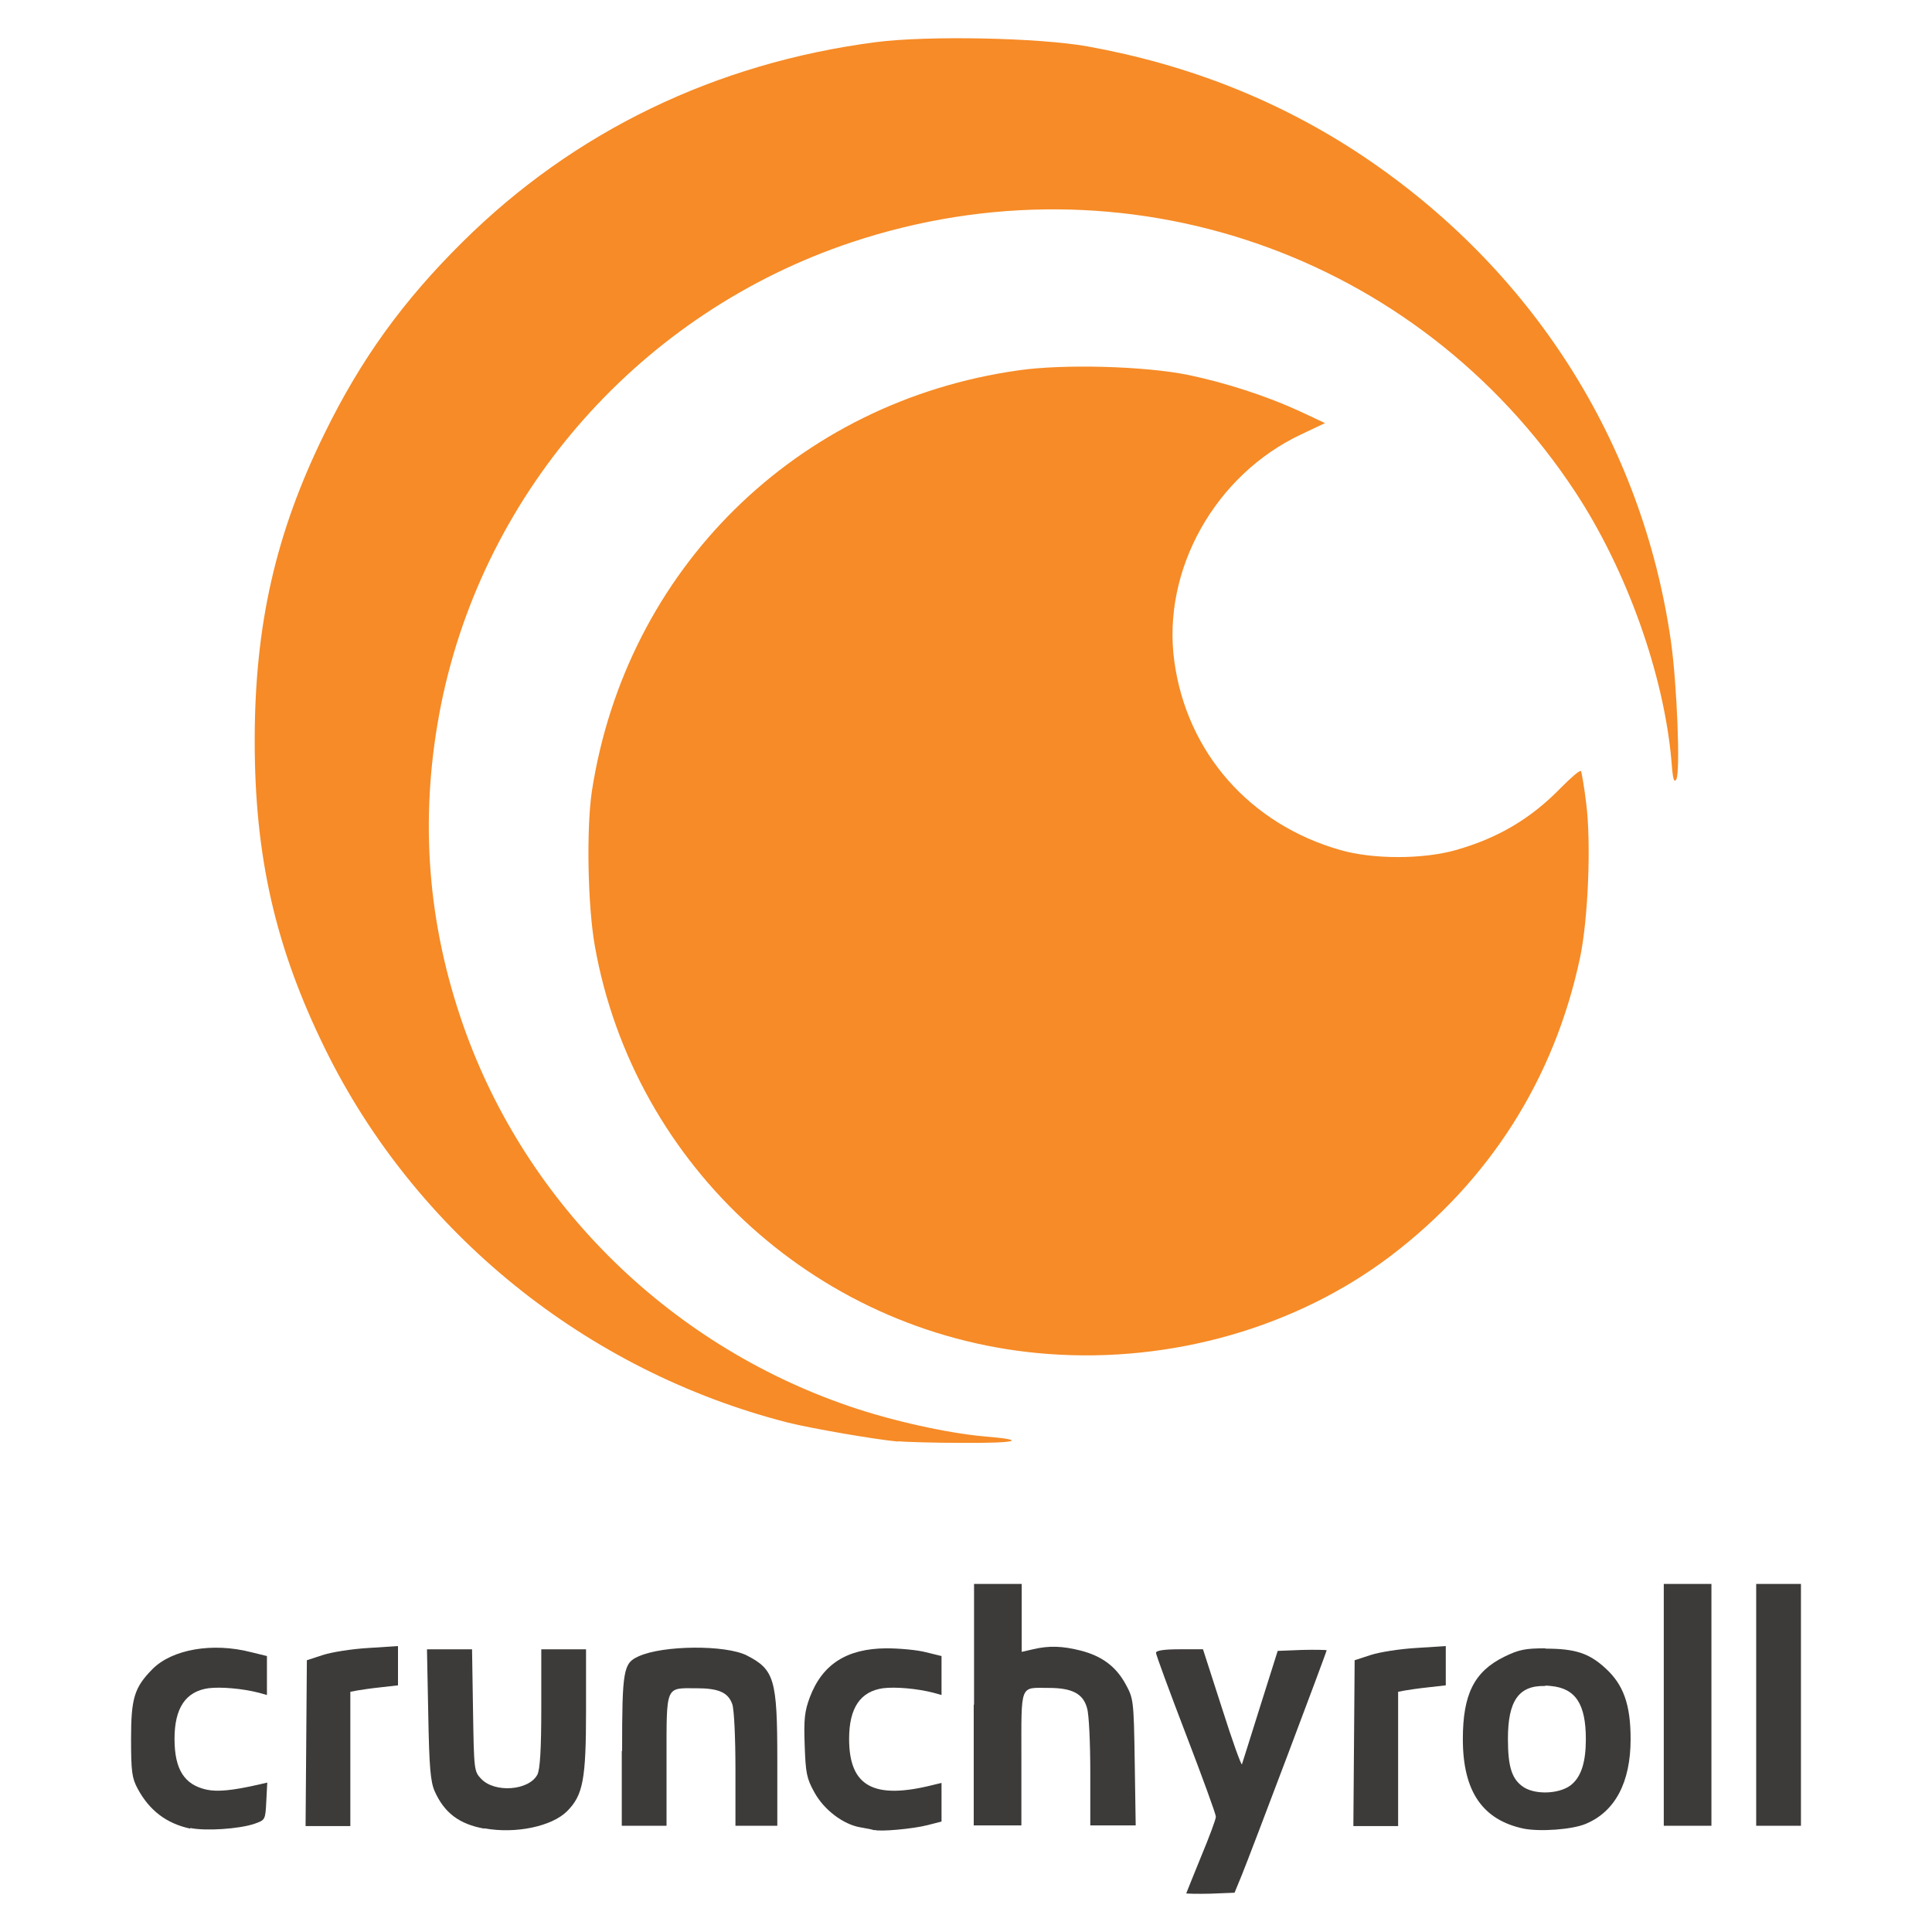 <?xml version="1.0" encoding="UTF-8"?>
<svg id="Layer_1" data-name="Layer 1" xmlns="http://www.w3.org/2000/svg" viewBox="0 0 60 60">
  <defs>
    <style>
      .cls-1 {
        fill: #f68b27;
      }

      .cls-2 {
        fill: #3d3b3a;
      }
    </style>
  </defs>
  <g id="layer1">
    <g id="g4406">
      <path id="path4403" class="cls-2" d="M36.84,58.8s.21-.53.46-1.14c.25-.6.46-1.16.46-1.24s-.42-1.23-.93-2.56-.93-2.47-.93-2.53c0-.07.24-.11.73-.11h.73l.59,1.83c.32,1.01.6,1.79.62,1.74.02-.05.27-.86.57-1.81l.54-1.71.76-.03c.42-.01.76,0,.76.01,0,.06-2.36,6.31-2.63,6.97l-.23.56-.75.03c-.41.01-.75,0-.75-.01Z"/>
      <path id="path4401" class="cls-2" d="M5.91,56.79c-.74-.16-1.27-.56-1.64-1.25-.17-.32-.2-.52-.2-1.53,0-1.27.1-1.6.66-2.17.61-.62,1.87-.84,3.07-.53l.49.12v1.21l-.25-.07c-.5-.13-1.19-.19-1.57-.14-.7.1-1.05.61-1.05,1.57s.31,1.43,1,1.58c.33.07.79.03,1.62-.16l.26-.06-.03.58c-.03.58-.03.58-.37.7-.47.16-1.52.23-1.99.13Z"/>
      <path id="path4399" class="cls-2" d="M15.04,56.79c-.78-.14-1.24-.49-1.54-1.16-.13-.3-.17-.72-.2-2.39l-.04-2.02h1.4l.03,1.89c.03,1.84.03,1.9.25,2.13.42.45,1.49.37,1.75-.13.08-.16.12-.77.12-2.06v-1.83h1.39v1.88c0,2.16-.09,2.65-.59,3.15-.47.47-1.6.71-2.57.53h0Z"/>
      <path id="path4397" class="cls-2" d="M27.15,56.84c-.05-.02-.24-.06-.43-.09-.53-.09-1.13-.54-1.43-1.09-.24-.43-.27-.6-.3-1.46-.03-.82,0-1.06.16-1.49.39-1.03,1.15-1.51,2.37-1.52.41,0,.96.05,1.23.12l.49.12v1.21l-.25-.07c-.5-.13-1.19-.19-1.57-.14-.7.1-1.05.61-1.05,1.57,0,1.48.76,1.9,2.62,1.43l.25-.06v1.2l-.43.11c-.46.12-1.5.21-1.65.15Z"/>
      <path id="path4395" class="cls-2" d="M48,51.19c-.63,0-.83.04-1.28.26-.94.46-1.29,1.17-1.29,2.56,0,1.62.61,2.51,1.89,2.78.51.1,1.51.03,1.93-.15.91-.38,1.39-1.29,1.39-2.63,0-1.07-.22-1.69-.78-2.2-.51-.47-.94-.61-1.87-.61ZM47.99,52.35c.05,0,.11,0,.17.01.77.07,1.09.56,1.09,1.65,0,.68-.13,1.13-.42,1.39-.32.3-1.09.36-1.5.11-.37-.24-.5-.61-.5-1.51,0-1.17.33-1.66,1.15-1.64Z"/>
      <path id="path4391" class="cls-2" d="M9.51,54.13l.02-2.57.49-.16c.27-.09.9-.19,1.41-.22l.93-.06v1.22l-.53.06c-.29.03-.63.08-.74.1l-.21.04v4.17h-1.39l.02-2.57Z"/>
      <path id="path4389" class="cls-2" d="M19.32,54.38c0-2.52.04-2.73.51-2.94.76-.35,2.71-.36,3.36-.03.86.44.95.74.95,3.25v2.04h-1.3v-1.75c0-.98-.04-1.87-.1-2.03-.13-.36-.42-.49-1.12-.49-.96,0-.92-.12-.92,2.23v2.04h-1.39v-2.32Z"/>
      <path id="path4387" class="cls-2" d="M30.25,52.94v-3.75h1.48v2.11l.35-.08c.5-.12.93-.1,1.48.04.66.17,1.09.49,1.39,1.03.25.46.26.48.29,2.43l.03,1.97h-1.41v-1.65c0-.9-.04-1.8-.1-1.99-.12-.45-.46-.63-1.19-.63-.91,0-.85-.17-.85,2.19v2.08h-1.48v-3.75h0Z"/>
      <path id="path4385" class="cls-2" d="M42.05,54.13l.02-2.57.49-.16c.27-.09.9-.19,1.41-.22l.93-.06v1.22l-.53.06c-.29.03-.63.08-.74.1l-.21.04v4.17h-1.39l.02-2.57Z"/>
      <path id="path4383" class="cls-2" d="M51.67,52.94v-3.75h1.48v7.51h-1.48s0-3.75,0-3.75Z"/>
      <path id="path4381" class="cls-2" d="M54.54,52.94v-3.75h1.39v7.51h-1.39s0-3.75,0-3.75Z"/>
      <path id="path4379" class="cls-1" d="M27.89,44.77c-.74-.07-2.7-.41-3.42-.59-6.26-1.6-11.57-5.89-14.38-11.62-1.54-3.14-2.18-5.96-2.18-9.55,0-3.6.65-6.46,2.17-9.55,1.13-2.31,2.44-4.12,4.29-5.95,3.46-3.43,7.85-5.55,12.82-6.2,1.62-.21,5.06-.14,6.58.13,3.16.57,5.99,1.7,8.53,3.39,5.27,3.52,8.7,8.89,9.59,15.07.19,1.32.3,4.07.17,4.3-.07.13-.11,0-.15-.55-.23-2.69-1.39-5.95-3-8.39-4.89-7.41-14-10.55-22.45-7.74-6.52,2.17-11.41,7.68-12.76,14.35-.66,3.3-.47,6.53.6,9.72,1.88,5.63,6.37,10.13,12.07,12.08,1.34.46,3.07.84,4.21.94,1.36.11,1.02.21-.66.2-.92,0-1.84-.03-2.04-.05h0Z"/>
      <path id="path4375" class="cls-1" d="M32.57,42.05c-7.05-.51-12.88-5.77-14.1-12.69-.22-1.26-.26-3.62-.09-4.78,1.06-6.89,6.35-12.11,13.26-13.08,1.4-.2,3.9-.13,5.24.14,1.17.24,2.46.66,3.48,1.13l.79.37-.74.35c-2.68,1.26-4.33,4.22-3.94,7.05.39,2.84,2.35,5.06,5.16,5.86,1.01.29,2.56.29,3.58,0,1.31-.37,2.34-.98,3.27-1.94.32-.32.59-.56.62-.51.02.04.1.49.16.99.16,1.25.06,3.62-.19,4.8-.8,3.77-2.81,6.93-5.89,9.27-2.92,2.21-6.78,3.32-10.61,3.04h0Z"/>
    </g>
  </g>
</svg>